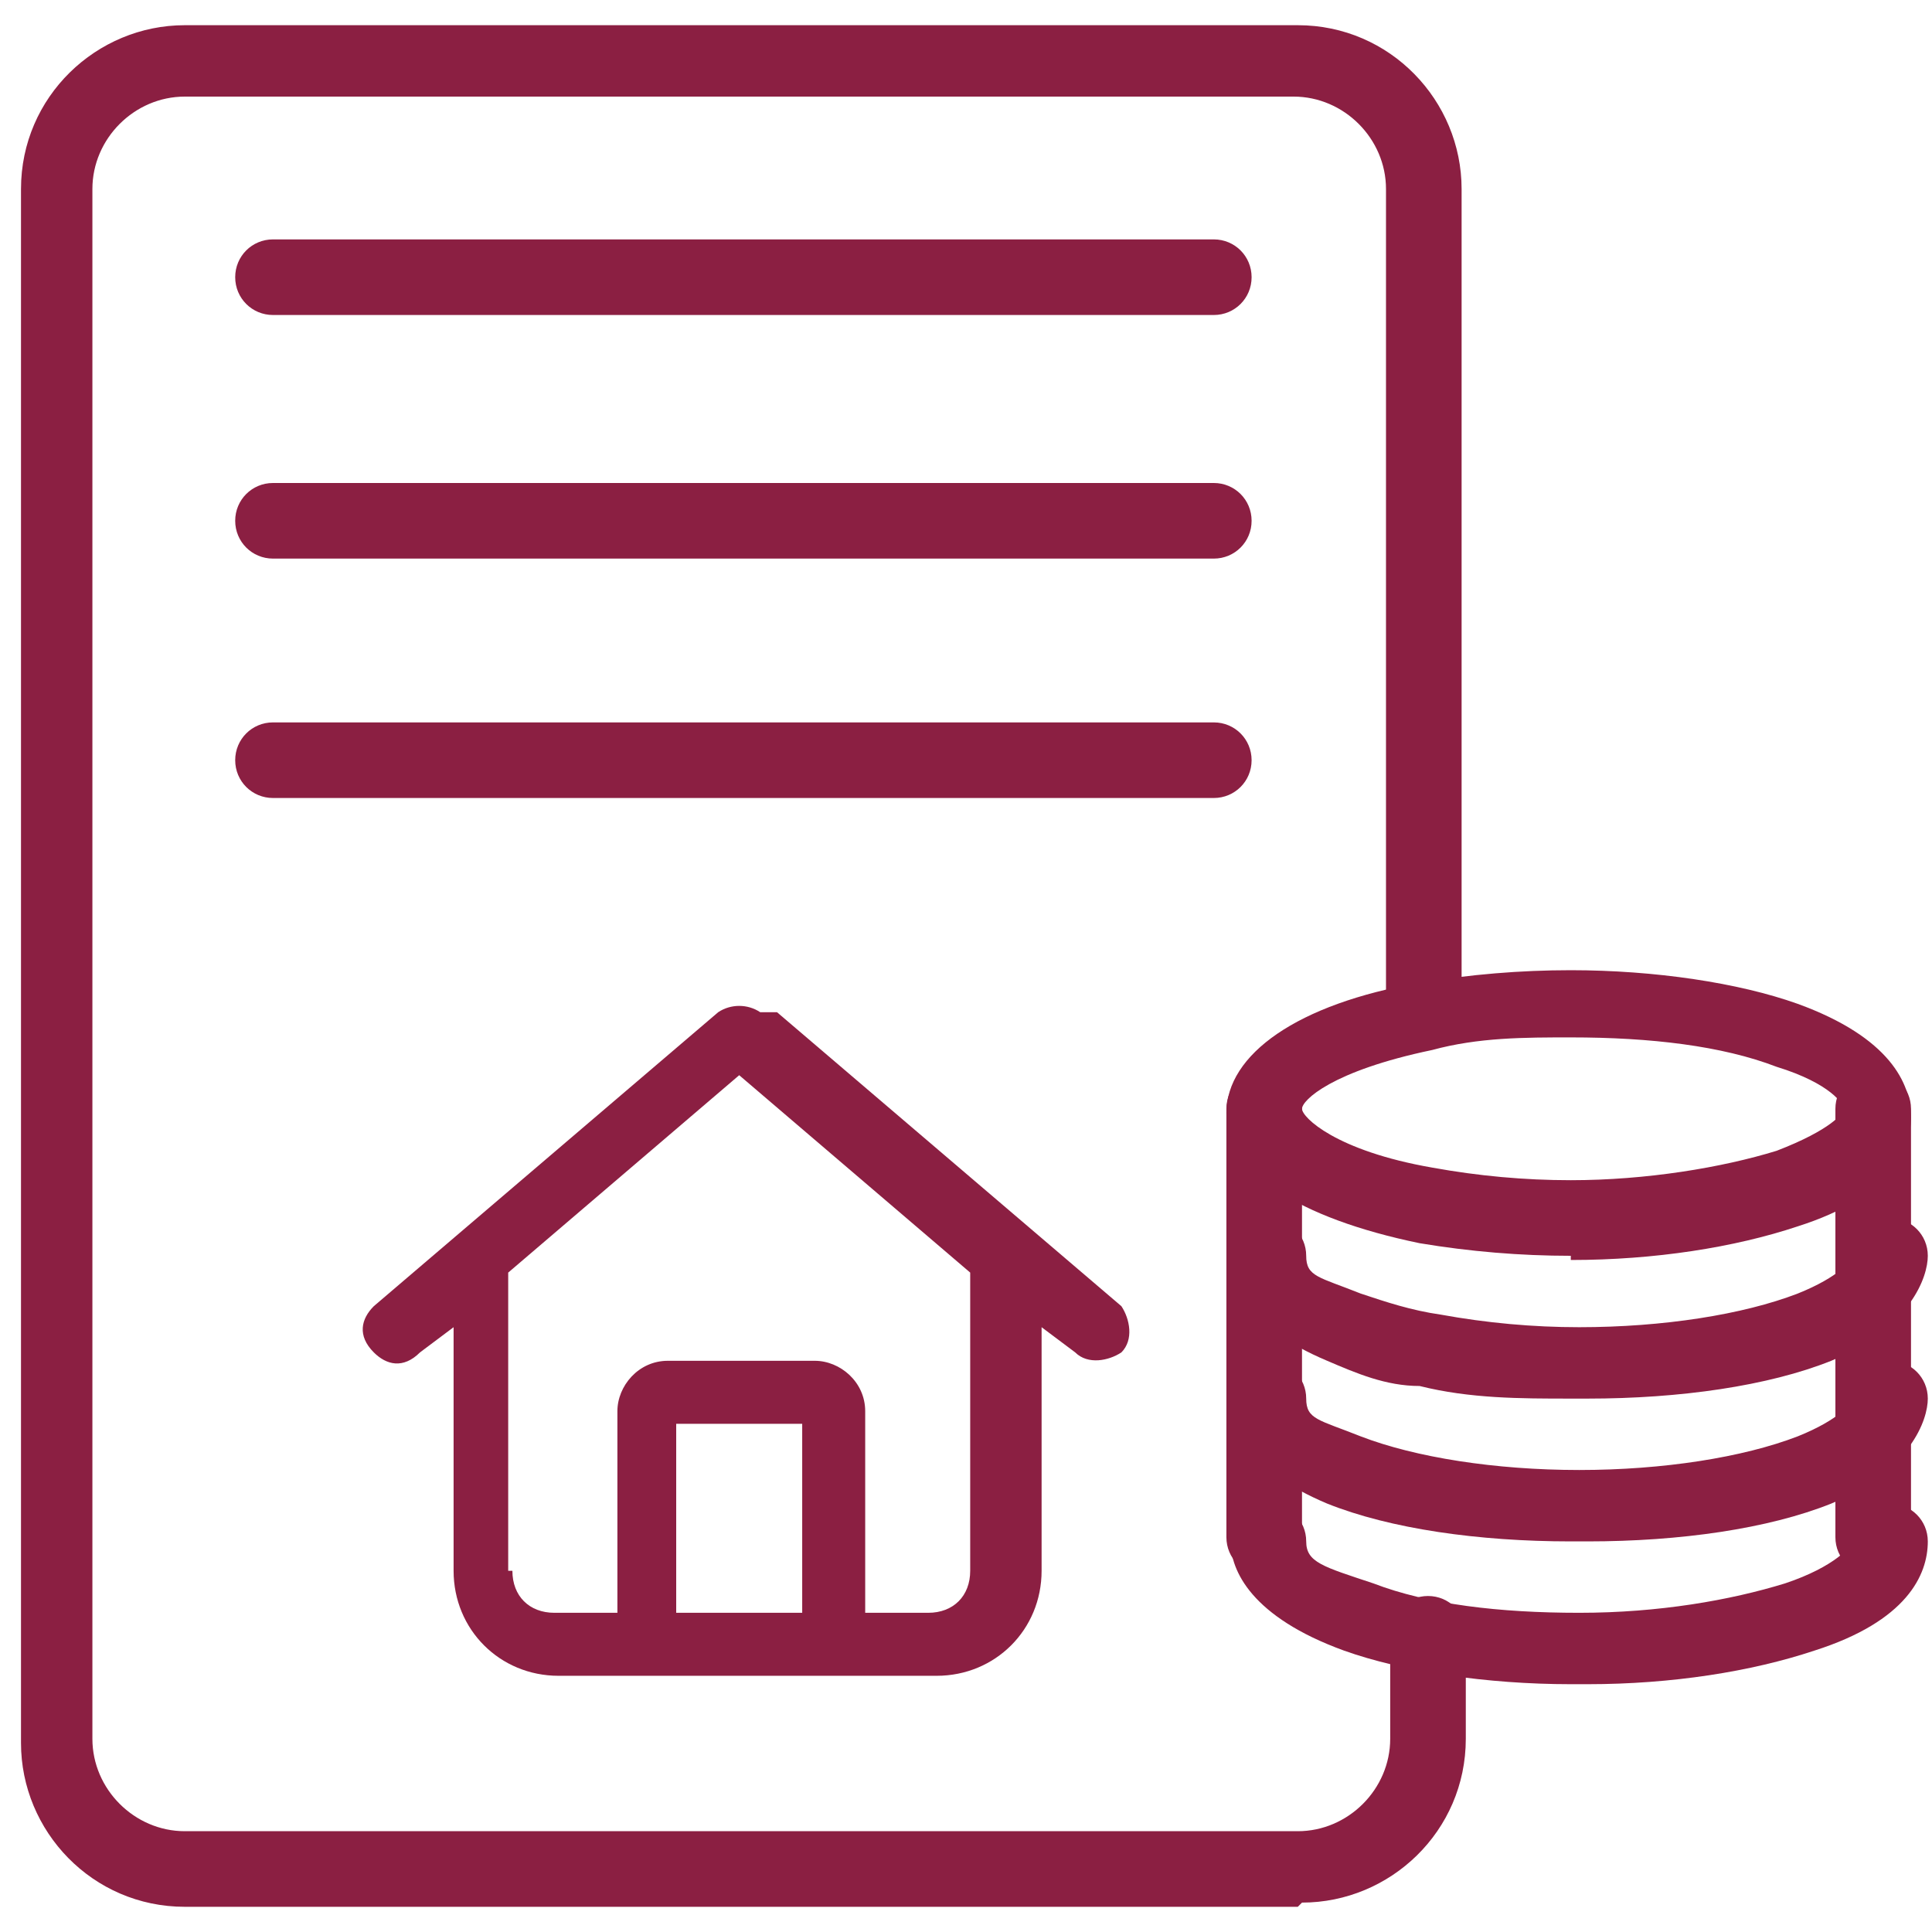<?xml version="1.0" encoding="UTF-8"?>
<svg id="Layer_1" xmlns="http://www.w3.org/2000/svg" version="1.1" viewBox="0 0 46 46">
  <!-- Generator: Adobe Illustrator 29.6.1, SVG Export Plug-In . SVG Version: 2.1.1 Build 9)  -->
  <defs>
    <style>
      .st0 {
        fill: #8b1f42;
      }
    </style>
  </defs>
  <path class="st0" d="M30.9,45.4H4.4c-2.2,0-3.9-1.8-3.9-3.9V4.5C.5,2.3,2.3.6,4.4.6h26.5c2.2,0,3.9,1.8,3.9,3.9v19.6c0,.5-.4.9-.9.9s-.9-.4-.9-.9V4.5c0-1.2-1-2.2-2.2-2.2H4.4c-1.2,0-2.2,1-2.2,2.2v36.9c0,1.2,1,2.2,2.2,2.2h26.5c1.2,0,2.2-1,2.2-2.2v-2.5c0-.5.4-.9.9-.9s.9.4.9.9v2.5c0,2.2-1.8,3.9-3.9,3.9"/>
  <path class="st0" d="M28.8,7.5H6.5c-.5,0-.9-.4-.9-.9s.4-.9.9-.9h22.4c.5,0,.9.4.9.9s-.4.9-.9.9"/>
  <path class="st0" d="M28.8,13.3H6.5c-.5,0-.9-.4-.9-.9s.4-.9.9-.9h22.4c.5,0,.9.4.9.9s-.4.9-.9.9"/>
  <path class="st0" d="M28.8,19H6.5c-.5,0-.9-.4-.9-.9s.4-.9.9-.9h22.4c.5,0,.9.4.9.9s-.4.9-.9.9"/>
  <path class="st0" d="M30.1,37.5c-.5,0-.9-.4-.9-.9v-10.2c0-.5.4-.9.9-.9s.9.4.9.9v10.2c0,.5-.4.9-.9.9"/>
  <path class="st0" d="M37.4,24.7c-1.1,0-2.2,0-3.3.3-2.4.5-3.1,1.2-3.1,1.4s.8,1,3.1,1.4c1.1.2,2.2.3,3.3.3,1.8,0,3.6-.3,4.9-.7,1.3-.5,1.6-.9,1.6-1s-.3-.6-1.6-1c-1.3-.5-3-.7-4.9-.7h0ZM37.4,29.9c-1.2,0-2.4-.1-3.6-.3-2.9-.6-4.6-1.7-4.6-3.1s1.7-2.6,4.6-3.1c1.2-.2,2.4-.3,3.6-.3,2,0,4,.3,5.4.8,2.2.8,2.7,1.9,2.7,2.7s-.5,1.9-2.7,2.6c-1.5.5-3.4.8-5.4.8"/>
  <path class="st0" d="M37.4,33.3c-1.2,0-2.4,0-3.6-.3-.8,0-1.5-.3-2.2-.6-1.9-.8-2.3-1.8-2.3-2.5s.4-.9.9-.9.9.4.9.9.3.5,1.3.9c.6.2,1.2.4,1.9.5,1.1.2,2.2.3,3.3.3,2,0,3.9-.3,5.2-.8,1-.4,1.3-.8,1.3-.9,0-.5.4-.9.9-.9s.9.4.9.9-.4,1.7-2.3,2.5c-1.5.6-3.6.9-5.8.9"/>
  <path class="st0" d="M37.4,36.7c-2.2,0-4.3-.3-5.8-.9-1.9-.8-2.3-1.8-2.3-2.5s.4-.9.9-.9.9.4.9.9.3.5,1.3.9c1.3.5,3.2.8,5.2.8s3.9-.3,5.2-.8c1-.4,1.3-.8,1.3-.9,0-.5.4-.9.9-.9s.9.4.9.9-.4,1.7-2.3,2.5c-1.5.6-3.6.9-5.8.9"/>
  <path class="st0" d="M37.4,40.1c-2,0-4-.3-5.4-.8-2.2-.8-2.7-1.9-2.7-2.6s.4-.9.9-.9.9.4.9.9.4.6,1.6,1c1.3.5,3,.7,4.9.7s3.6-.3,4.9-.7c1.2-.4,1.6-.9,1.6-1,0-.5.4-.9.9-.9s.9.4.9.9c0,.8-.5,1.9-2.7,2.6-1.5.5-3.4.8-5.4.8"/>
  <path class="st0" d="M44.6,37.5c-.5,0-.9-.4-.9-.9v-10.2c0-.5.4-.9.9-.9s.9.4.9.9v10.2c0,.5-.4.9-.9.9"/>
  <path class="st0" d="M16.1,33.9h3v4.5h-3v-4.5ZM12.1,37.4v-7.1l5.5-4.7,5.5,4.7v7.1c0,.6-.4,1-1,1h-1.5v-4.8c0-.7-.6-1.2-1.2-1.2h-3.5c-.7,0-1.2.6-1.2,1.2v4.8h-1.5c-.6,0-1-.4-1-1M18.1,24.1c-.3-.2-.7-.2-1,0l-8.2,7c-.3.3-.4.7,0,1.1.3.3.7.4,1.1,0l.8-.6v5.8c0,1.4,1.1,2.5,2.5,2.5h9c1.4,0,2.5-1.1,2.5-2.5v-5.8l.8.6c.3.3.8.2,1.1,0,.3-.3.2-.8,0-1.1l-8.2-7h-.4Z"/>
</svg>
